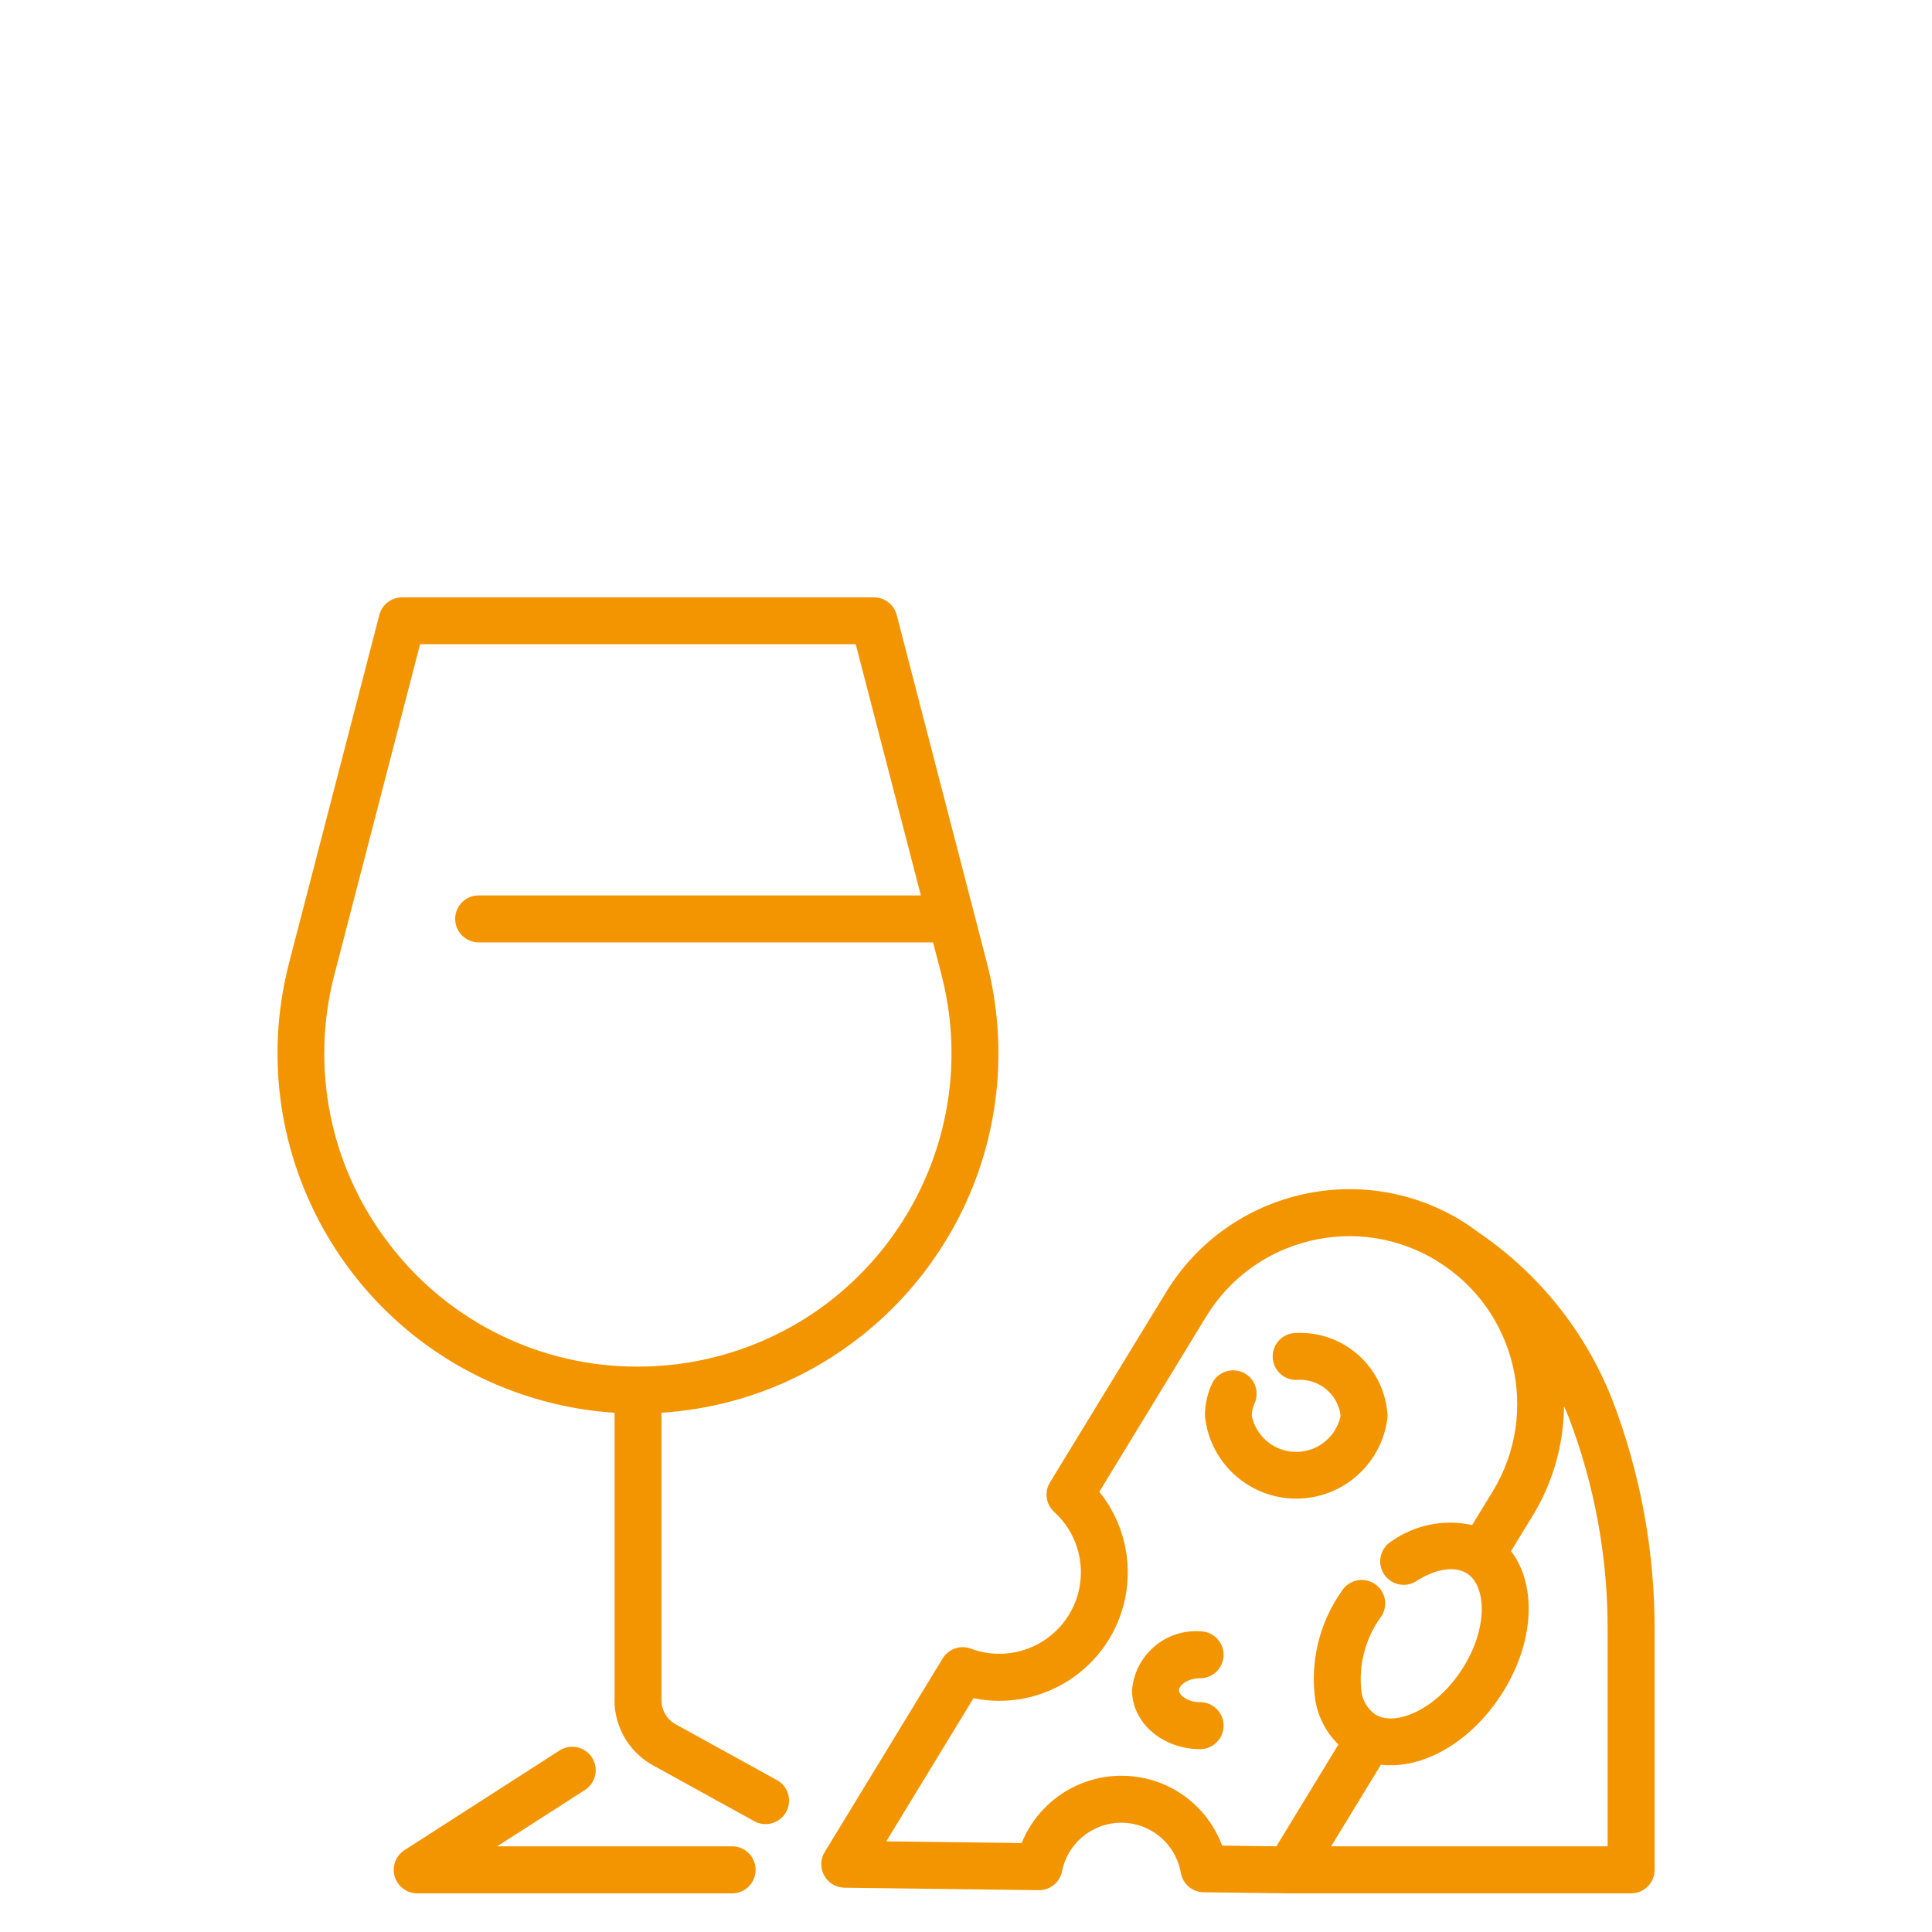 <?xml version="1.0" encoding="UTF-8"?><svg id="Calque_1" xmlns="http://www.w3.org/2000/svg" viewBox="0 0 50 50"><defs><style>.cls-1{fill:#f39501;stroke-width:0px;}</style></defs><path class="cls-1" d="m19.555,48.39c0-.336-.272-.608-.608-.608h-6.079l2.277-1.462c.28-.185.356-.562.171-.842-.182-.274-.548-.354-.828-.18l-4.019,2.583c-.282.181-.364.557-.183.84.112.174.304.279.511.279h8.15c.336,0,.608-.272.608-.608,0,0,0-.001,0-.002Z"/><path class="cls-1" d="m15.902,43.996c0,.673.35,1.297.924,1.65l2.686,1.482c.291.167.662.065.829-.226s.065-.662-.226-.829c-.005-.003-.011-.006-.017-.009l-2.651-1.461c-.207-.133-.331-.362-.329-.608v-7.433c5.14-.335,9.035-4.773,8.701-9.913-.038-.586-.132-1.168-.279-1.736l-2.334-9c-.07-.267-.312-.453-.588-.453h-12.213c-.277,0-.519.187-.588.455l-2.334,8.998c-1.294,4.986,1.7,10.077,6.686,11.37.569.148,1.15.241,1.736.279v7.434Zm-5.809-11.777c-1.544-1.982-2.075-4.571-1.437-7.001l2.216-8.546h11.274l1.686,6.501h-11.444c-.336,0-.608.272-.608.608s.272.608.608.608h11.76l.215.829c1.126,4.336-1.477,8.764-5.813,9.89-.661.172-1.341.259-2.024.26h-.034c-2.507.003-4.872-1.16-6.399-3.148Z"/><path class="cls-1" d="m31.058,43.434c.336,0,.608-.272.608-.608s-.272-.608-.608-.608c-.906-.058-1.69.622-1.761,1.527,0,.84.79,1.523,1.761,1.523.336,0,.608-.272.608-.608s-.272-.608-.608-.608c-.328,0-.546-.186-.546-.308s.213-.311.546-.311Z"/><path class="cls-1" d="m35.91,36.64c-.066-1.243-1.122-2.199-2.365-2.143-.336,0-.608.272-.608.608s.272.608.608.608c.572-.053,1.082.359,1.15.929-.133.635-.756,1.041-1.391.908-.456-.096-.812-.452-.908-.908,0-.115.026-.229.077-.333.131-.309-.013-.666-.322-.797-.288-.122-.623-.005-.772.27-.129.268-.196.561-.196.858.128,1.306,1.291,2.261,2.597,2.133,1.129-.111,2.022-1.004,2.133-2.133h-.002Z"/><path class="cls-1" d="m41.715,36.198c-.693-1.744-1.892-3.241-3.443-4.297-.143-.108-.291-.211-.446-.306h0l-.009-.006c-2.621-1.598-6.041-.768-7.639,1.853h0s-3.005,4.923-3.005,4.923c-.152.249-.105.571.111.766.861.784.924,2.118.14,2.979-.4.439-.967.69-1.561.69-.25,0-.499-.044-.734-.132-.273-.103-.581.003-.733.252l-3.052,5.01c-.175.287-.084.66.203.835.093.057.2.087.309.089l5.026.064h.008c.29,0,.54-.205.596-.49.17-.847.995-1.395,1.841-1.225.632.127,1.121.628,1.232,1.263.049.289.298.502.591.506l2.21.028h8.853c.336,0,.608-.272.608-.608,0,0,0-.002,0-.003v-6.14c.013-2.069-.362-4.121-1.106-6.052Zm-12.695,9.758c-1.134.002-2.154.69-2.579,1.742l-3.504-.044,2.257-3.705c1.799.369,3.556-.789,3.925-2.588.2-.972-.046-1.983-.668-2.755l2.762-4.53c1.247-2.047,3.918-2.697,5.966-1.45.012.008.023.017.035.024,2.024,1.257,2.657,3.911,1.418,5.946l-.533.872c-.73-.161-1.493-.005-2.101.429-.282.182-.364.558-.182.84.182.282.558.364.84.182.495-.32.992-.397,1.303-.203.006.004.013.006.019.01s.008.01.014.014c.478.333.523,1.438-.175,2.492-.661,1.001-1.617,1.396-2.128,1.187-.04-.017-.078-.037-.114-.061-.184-.138-.306-.342-.34-.569-.083-.686.095-1.378.499-1.938.196-.272.134-.652-.138-.848-.272-.196-.652-.134-.848.138-.009.013-.018.027-.027.04-.584.827-.826,1.847-.677,2.848.079.425.285.816.593,1.12l-1.604,2.633-1.405-.018c-.403-1.089-1.444-1.811-2.606-1.807Zm12.586,1.827h-7.156l1.288-2.113c1.064.126,2.286-.555,3.09-1.774.88-1.328.964-2.853.278-3.754l.561-.918c.52-.852.799-1.829.81-2.828.034.081.074.159.106.243.689,1.79,1.035,3.692,1.022,5.61v5.533Z"/></svg>